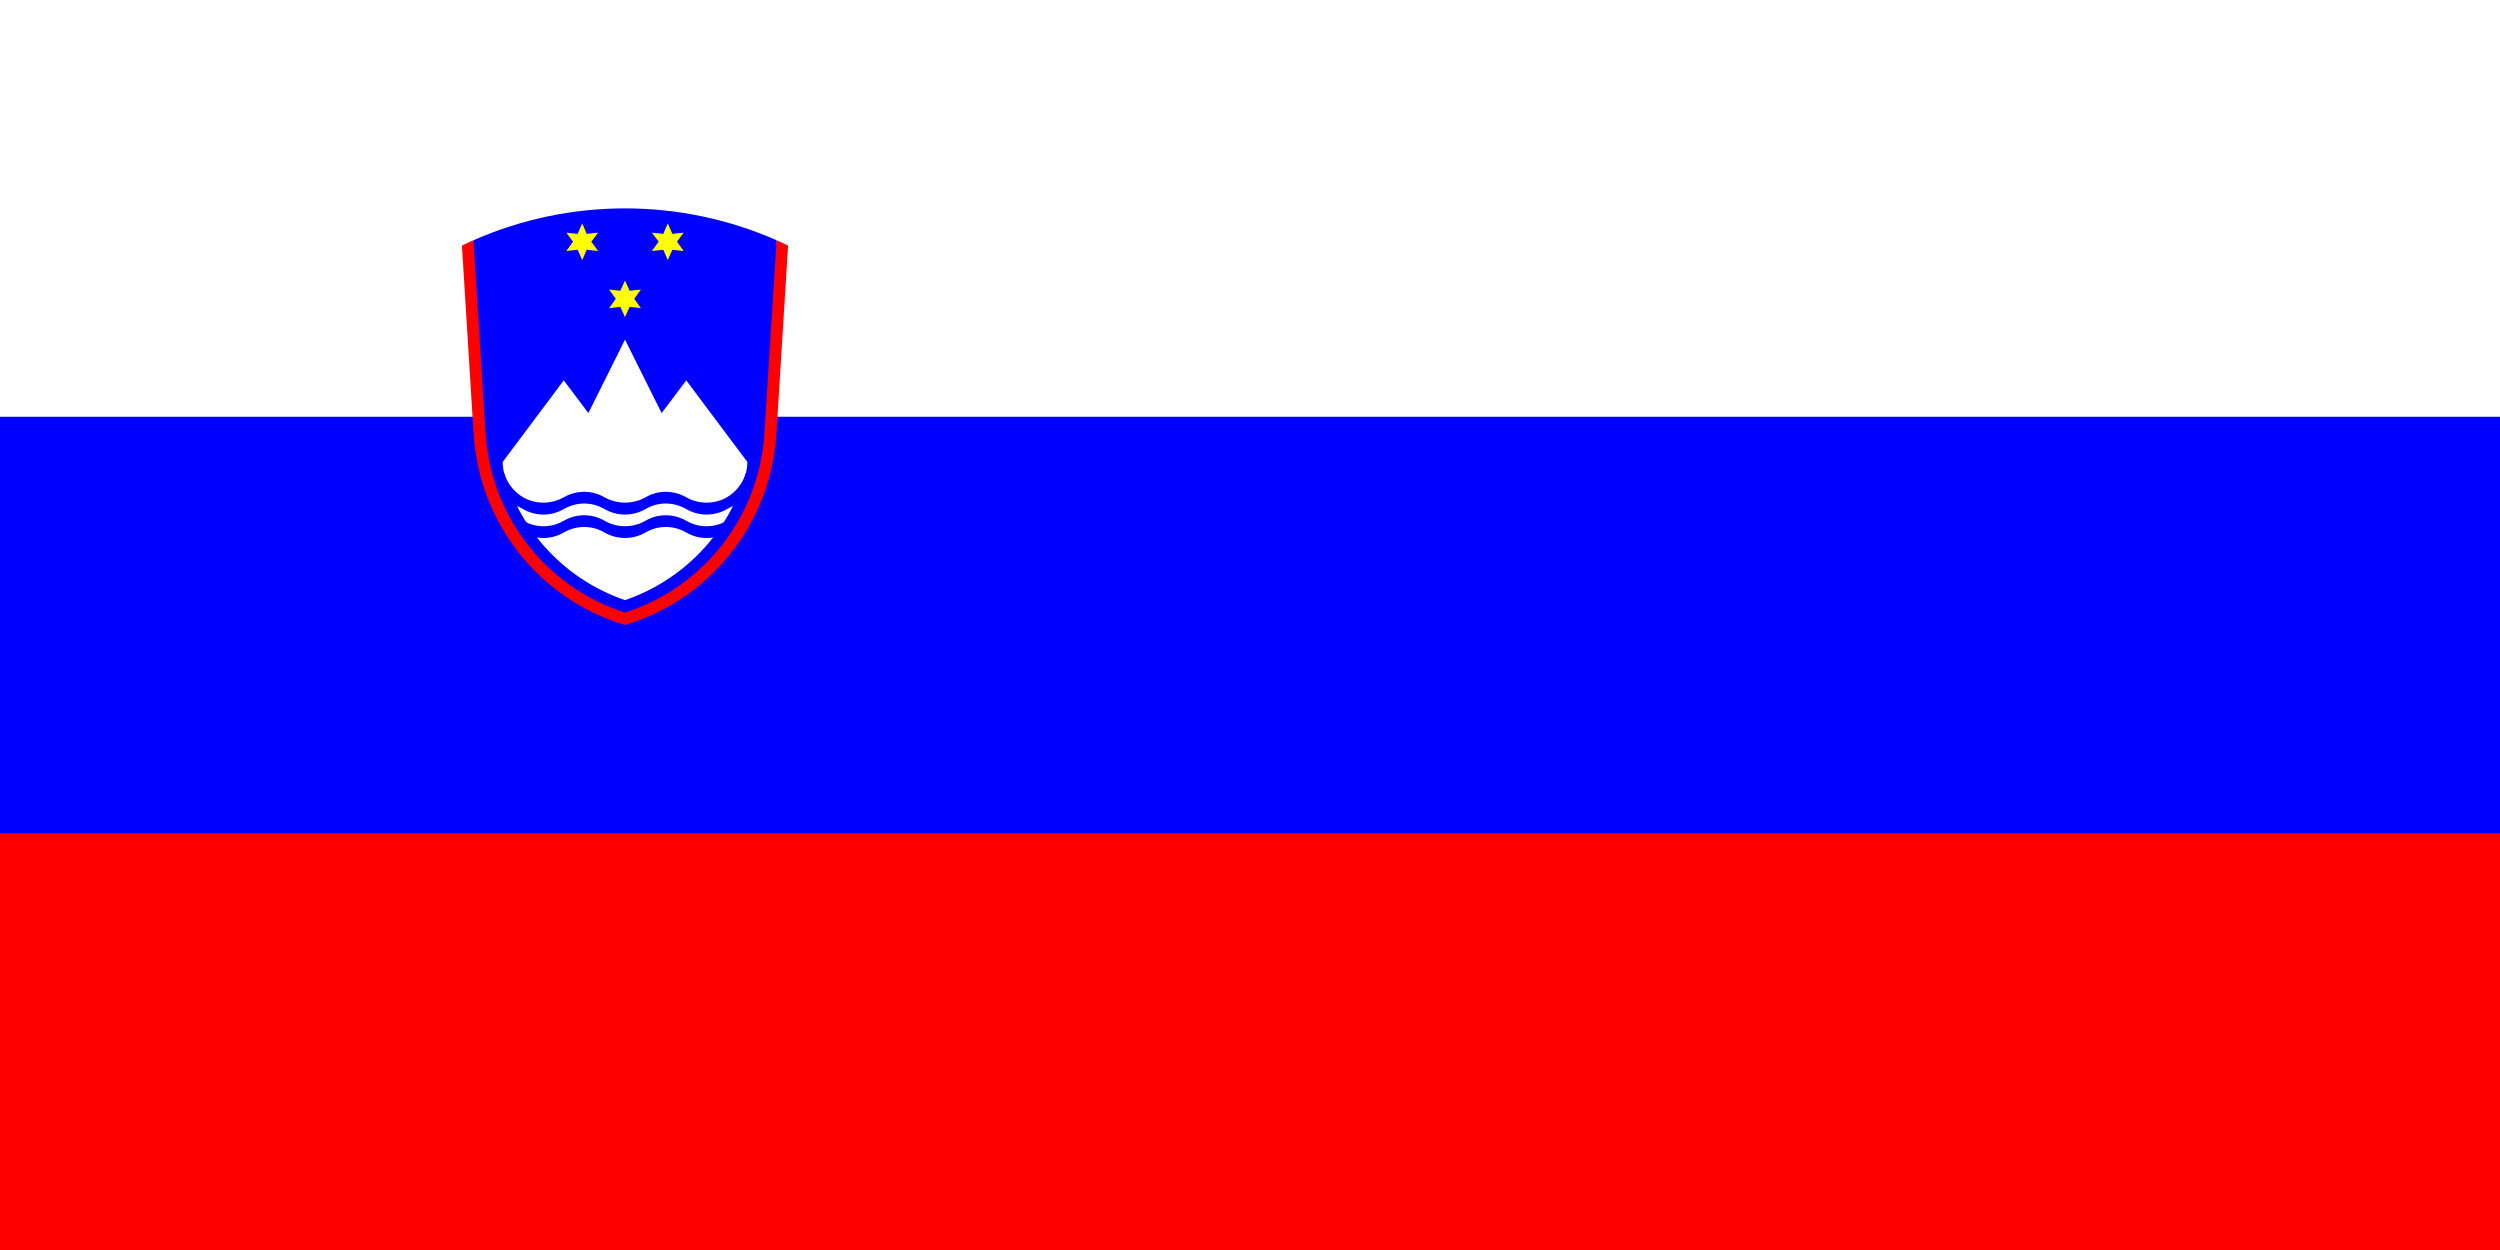 <?xml version="1.0" encoding="UTF-8"?>
<svg xmlns="http://www.w3.org/2000/svg" xmlns:xlink="http://www.w3.org/1999/xlink" width="40px" height="20px" viewBox="0 0 40 20" version="1.1">
<g id="surface1">
<rect x="0" y="0" width="40" height="20" style="fill:rgb(100%,0%,0%);fill-opacity:1;stroke:none;"/>
<path style=" stroke:none;fill-rule:nonzero;fill:rgb(0%,0%,100%);fill-opacity:1;" d="M 0 0 L 40 0 L 40 13.332 L 0 13.332 Z M 0 0 "/>
<path style=" stroke:none;fill-rule:nonzero;fill:rgb(100%,100%,100%);fill-opacity:1;" d="M 0 0 L 40 0 L 40 6.668 L 0 6.668 Z M 0 0 "/>
<path style=" stroke:none;fill-rule:nonzero;fill:rgb(0%,0%,100%);fill-opacity:1;" d="M 7.574 3.844 C 9.121 3.164 10.879 3.164 12.426 3.844 C 12.68 7.426 11.871 9.457 10 9.934 C 8.129 9.457 7.32 7.426 7.574 3.844 Z M 7.574 3.844 "/>
<path style=" stroke:none;fill-rule:nonzero;fill:rgb(100%,100%,0%);fill-opacity:1;" d="M 10 4.488 L 10.074 4.652 L 10.254 4.633 L 10.148 4.781 L 10.254 4.93 L 10.074 4.91 L 10 5.074 L 9.926 4.91 L 9.746 4.93 L 9.852 4.781 L 9.746 4.633 L 9.926 4.652 "/>
<path style=" stroke:none;fill-rule:nonzero;fill:rgb(100%,100%,0%);fill-opacity:1;" d="M 9.316 3.574 L 9.387 3.742 L 9.57 3.723 L 9.461 3.867 L 9.57 4.016 L 9.387 3.996 L 9.316 4.16 L 9.242 3.996 L 9.062 4.016 L 9.168 3.867 L 9.062 3.723 L 9.242 3.742 "/>
<path style=" stroke:none;fill-rule:nonzero;fill:rgb(100%,100%,0%);fill-opacity:1;" d="M 10.684 3.574 L 10.758 3.742 L 10.938 3.723 L 10.832 3.867 L 10.938 4.016 L 10.758 3.996 L 10.684 4.16 L 10.613 3.996 L 10.43 4.016 L 10.539 3.867 L 10.43 3.723 L 10.613 3.742 "/>
<path style=" stroke:none;fill-rule:nonzero;fill:rgb(100%,100%,100%);fill-opacity:1;" d="M 10 5.434 L 10.586 6.609 L 10.98 6.086 L 11.957 7.391 C 11.957 7.453 11.949 7.512 11.934 7.57 C 11.66 8.523 10.938 9.281 10 9.602 C 9.062 9.281 8.34 8.523 8.066 7.57 C 8.051 7.512 8.043 7.453 8.043 7.391 L 9.02 6.086 L 9.414 6.609 Z M 10 5.434 "/>
<path style=" stroke:none;fill-rule:nonzero;fill:rgb(0%,0%,100%);fill-opacity:1;" d="M 8.066 7.57 C 8.125 7.762 8.266 7.922 8.449 7.996 C 8.637 8.07 8.848 8.055 9.02 7.957 C 9.223 7.84 9.473 7.84 9.672 7.957 C 9.875 8.07 10.125 8.07 10.328 7.957 C 10.527 7.84 10.777 7.84 10.98 7.957 C 11.152 8.055 11.363 8.07 11.551 7.996 C 11.734 7.922 11.875 7.762 11.934 7.57 L 11.957 7.578 L 11.957 8.055 C 11.844 8.055 11.73 8.086 11.633 8.145 C 11.43 8.262 11.18 8.262 10.98 8.145 C 10.777 8.027 10.527 8.027 10.328 8.145 C 10.125 8.262 9.875 8.262 9.672 8.145 C 9.473 8.027 9.223 8.027 9.02 8.145 C 8.82 8.262 8.57 8.262 8.367 8.145 C 8.27 8.086 8.156 8.055 8.043 8.055 L 8.043 7.578 "/>
<path style=" stroke:none;fill-rule:nonzero;fill:rgb(0%,0%,100%);fill-opacity:1;" d="M 8.066 7.945 C 8.125 8.141 8.266 8.297 8.449 8.371 C 8.637 8.449 8.848 8.434 9.02 8.332 C 9.223 8.215 9.473 8.215 9.672 8.332 C 9.875 8.449 10.125 8.449 10.328 8.332 C 10.527 8.215 10.777 8.215 10.98 8.332 C 11.152 8.434 11.363 8.449 11.551 8.371 C 11.734 8.297 11.875 8.141 11.934 7.945 L 11.957 7.957 L 11.957 8.434 C 11.844 8.434 11.73 8.465 11.633 8.52 C 11.43 8.637 11.18 8.637 10.98 8.52 C 10.777 8.402 10.527 8.402 10.328 8.52 C 10.125 8.637 9.875 8.637 9.672 8.52 C 9.473 8.402 9.223 8.402 9.02 8.52 C 8.82 8.637 8.57 8.637 8.367 8.52 C 8.27 8.465 8.156 8.434 8.043 8.434 L 8.043 7.957 "/>
<path style=" stroke:none;fill-rule:nonzero;fill:rgb(100%,0%,0%);fill-opacity:1;" d="M 7.391 3.93 C 7.453 3.898 7.512 3.871 7.574 3.844 L 7.77 6.938 C 7.852 8.262 8.738 9.398 10 9.801 C 11.262 9.398 12.148 8.262 12.23 6.938 L 12.426 3.844 C 12.488 3.871 12.547 3.898 12.609 3.93 L 12.422 6.949 C 12.332 8.375 11.367 9.59 10 10 C 8.633 9.59 7.668 8.375 7.578 6.949 Z M 7.391 3.93 "/>
</g>
</svg>
